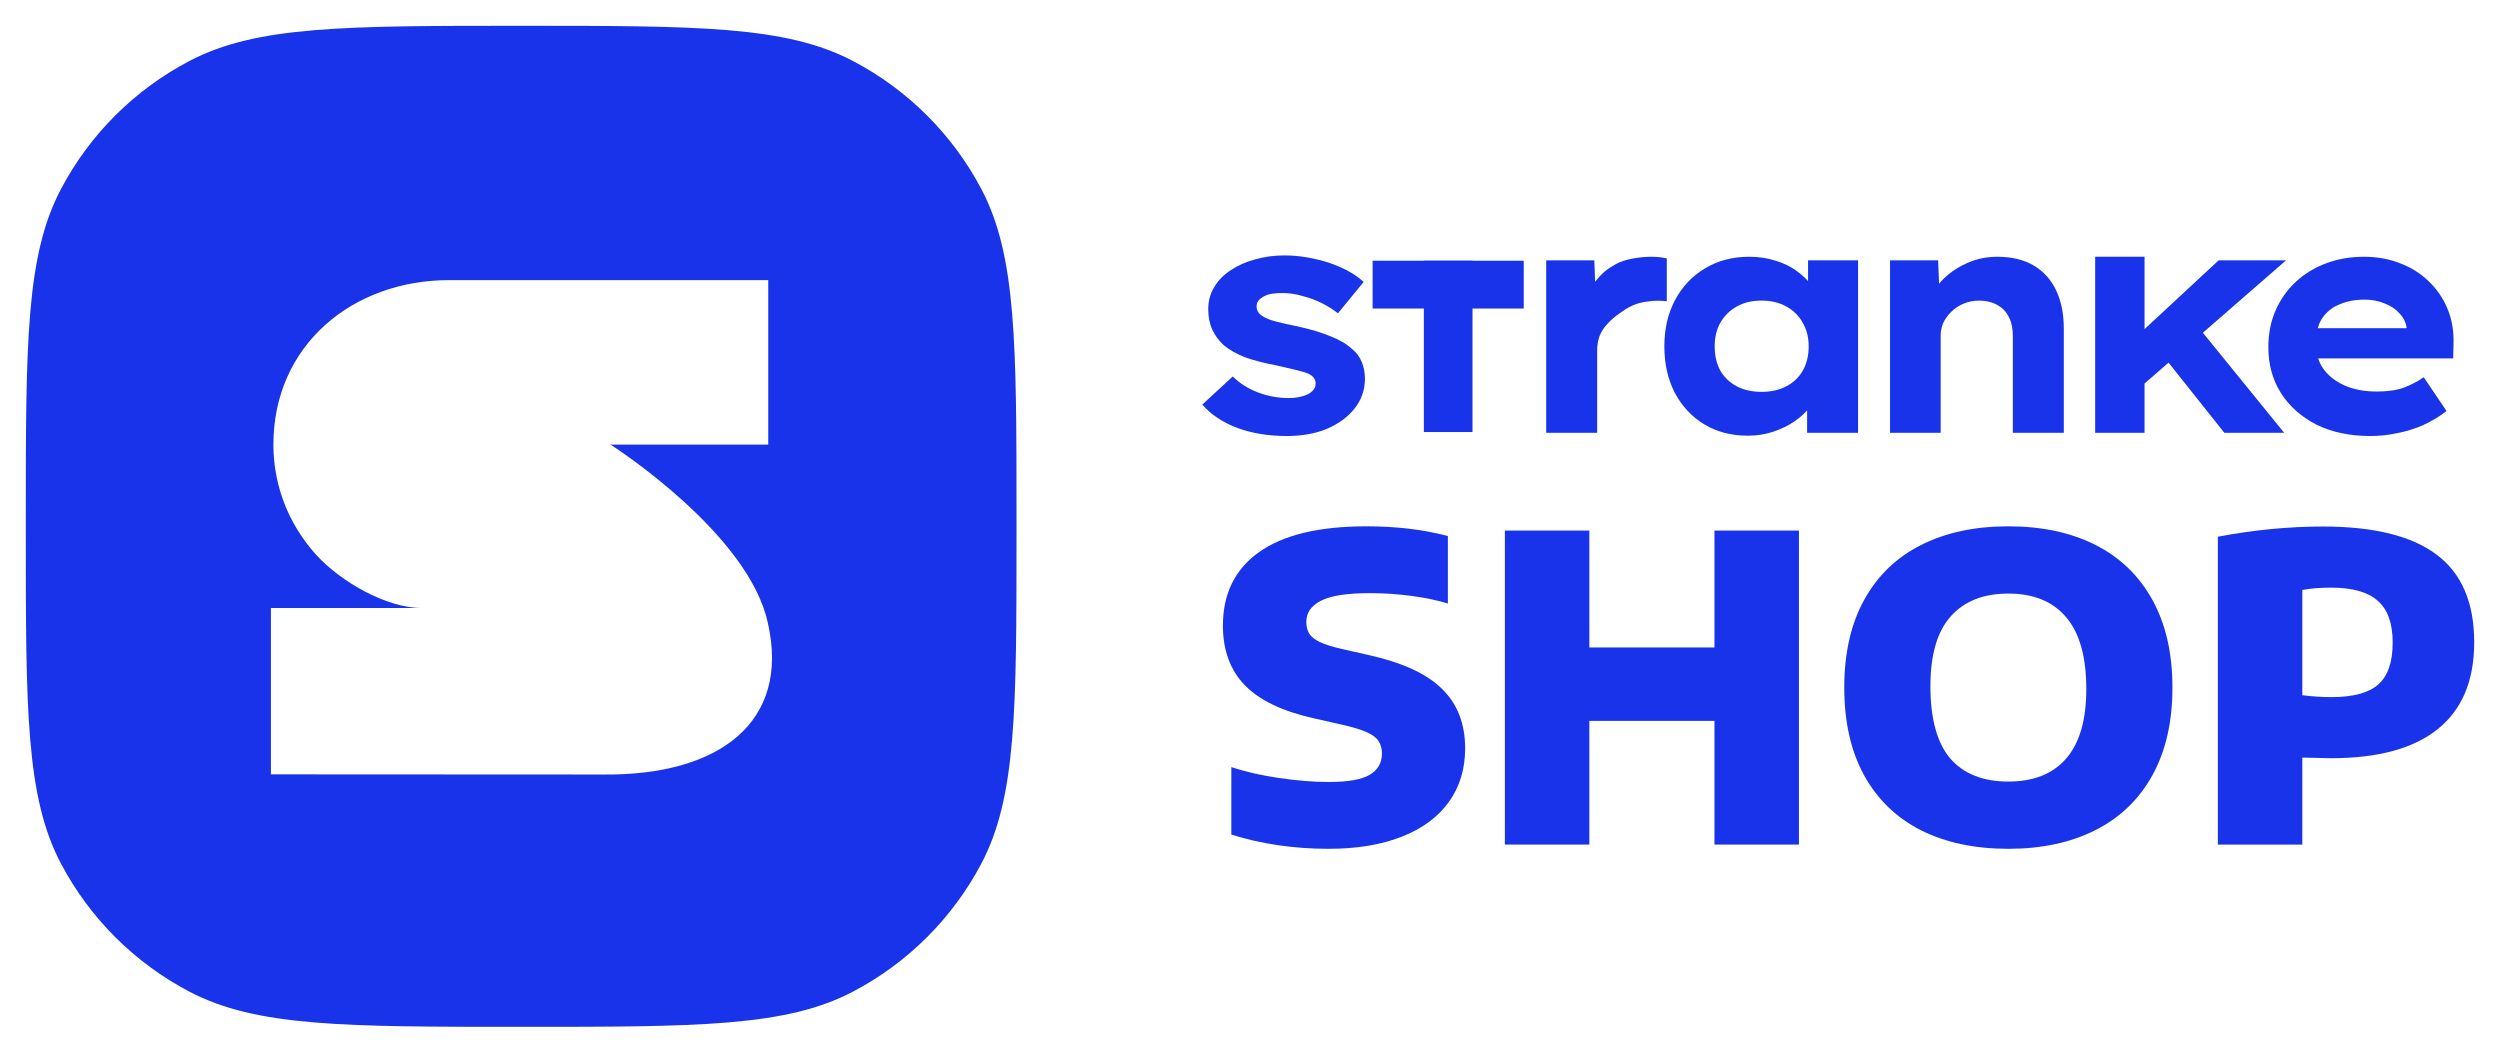 <?xml version="1.0" encoding="UTF-8"?> <svg xmlns="http://www.w3.org/2000/svg" width="969" height="408" viewBox="0 0 969 408" fill="none"><path d="M514.986 329C501.596 329 489.023 327.163 477.266 323.49V297.339C482.545 299.093 488.669 300.491 495.636 301.533C502.657 302.575 509.107 303.095 514.986 303.095C522.497 303.095 527.804 302.163 530.906 300.299C534.063 298.435 535.642 295.694 535.642 292.076C535.642 290.102 535.179 288.457 534.254 287.141C533.383 285.826 531.804 284.674 529.518 283.688C527.232 282.701 523.994 281.741 519.803 280.809L509.27 278.424C497.187 275.738 488.288 271.489 482.573 265.678C476.858 259.811 474 252.081 474 242.487C474 230.151 478.654 220.667 487.961 214.033C497.323 207.344 511.203 204 529.6 204C541.302 204 551.834 205.261 561.196 207.783V233.934C557.168 232.673 552.46 231.686 547.072 230.974C541.738 230.261 536.404 229.905 531.069 229.905C522.089 229.905 515.72 230.891 511.965 232.865C508.209 234.784 506.331 237.498 506.331 241.007C506.331 242.871 506.712 244.406 507.474 245.612C508.236 246.818 509.57 247.887 511.475 248.819C513.434 249.751 516.183 250.628 519.721 251.451L530.253 253.836C543.425 256.741 552.977 261.127 558.91 266.993C564.897 272.805 567.891 280.508 567.891 290.102C567.891 298.106 565.768 305.042 561.523 310.908C557.332 316.719 551.263 321.188 543.316 324.312C535.369 327.437 525.926 329 514.986 329Z" fill="#1933EA"></path><path d="M583.291 327.355V205.645H616.031V250.957H664.528V205.645H697.267V327.355H664.528V279.411H616.031V327.355H583.291Z" fill="#1933EA"></path><path d="M778.438 329C765.429 329 754.163 326.615 744.637 321.845C735.112 317.021 727.764 309.948 722.593 300.628C717.423 291.253 714.837 279.877 714.837 266.5C714.837 253.123 717.423 241.774 722.593 232.454C727.764 223.079 735.112 216.007 744.637 211.237C754.163 206.412 765.429 204 778.438 204C791.447 204 802.714 206.412 812.239 211.237C821.764 216.061 829.112 223.161 834.283 232.536C839.454 241.911 842.039 253.232 842.039 266.5C842.039 279.768 839.454 291.089 834.283 300.464C829.112 309.839 821.737 316.939 812.157 321.763C802.632 326.588 791.392 329 778.438 329ZM778.438 302.931C788.181 302.931 795.638 299.97 800.809 294.049C806.034 288.073 808.647 279.082 808.647 267.076C808.647 254.576 806.034 245.283 800.809 239.197C795.638 233.112 788.181 230.069 778.438 230.069C768.75 230.069 761.293 233.03 756.068 238.951C750.842 244.817 748.23 253.808 748.23 265.924C748.23 278.589 750.788 287.936 755.904 293.967C761.075 299.943 768.586 302.931 778.438 302.931Z" fill="#1933EA"></path><path d="M859.639 208.03C873.518 205.398 887.126 204.082 900.461 204.082C920.164 204.082 934.833 207.728 944.467 215.02C954.156 222.257 959 233.578 959 248.984C959 263.786 954.319 274.97 944.957 282.536C935.595 290.102 921.77 293.885 903.482 293.885C901.74 293.885 899.236 293.83 895.97 293.72L892.378 293.638V327.355H859.639V208.03ZM903.727 270.201C912 270.201 918.014 268.583 921.77 265.349C925.526 262.059 927.404 256.632 927.404 249.066C927.404 241.61 925.471 236.209 921.607 232.865C917.797 229.466 911.782 227.766 903.563 227.766C899.318 227.766 895.589 228.068 892.378 228.671V269.461C896.243 269.954 900.025 270.201 903.727 270.201Z" fill="#1933EA"></path><path fill-rule="evenodd" clip-rule="evenodd" d="M23.659 73.214C10 99.073 10 133.129 10 201.24V206.76C10 274.871 10 308.927 23.659 334.786C34.843 355.958 52.209 373.256 73.465 384.395C99.427 398 133.618 398 202 398C270.382 398 304.573 398 330.535 384.395C351.791 373.256 369.157 355.958 380.341 334.786C394 308.927 394 274.871 394 206.76V201.24C394 133.129 394 99.073 380.341 73.214C369.157 52.042 351.791 34.744 330.535 23.605C304.573 10 270.382 10 202 10C133.618 10 99.427 10 73.465 23.605C52.209 34.744 34.843 52.042 23.659 73.214ZM105.972 172.331C105.972 133.757 136.697 108.577 174.083 108.577H297.774V172.331H236.656C236.656 172.331 236.67 172.34 236.698 172.358C238.382 173.447 290.281 206.975 297.638 241.549C306.264 279.609 279.186 300.681 233.767 300.203L105.01 300.136V235.658H163.452C149.546 235.658 131.972 225.308 122.782 215.283L122.731 215.228C122.441 214.91 122.153 214.588 121.869 214.265C121.722 214.098 121.575 213.93 121.43 213.762L121.115 213.393C120.861 213.094 120.608 212.793 120.359 212.489L120.35 212.477C118.219 209.871 116.289 207.096 114.586 204.175C109.351 195.2 106.25 184.855 105.99 173.841L105.99 173.825C105.978 173.328 105.972 172.83 105.972 172.331Z" fill="#1933EA"></path><path d="M599.308 167.741V100.906H617.956L618.815 123.94L614.153 121.548C615.216 117.436 615.783 112.309 618.4 109.037C621.099 105.68 622.907 104.275 626.342 102.346C629.859 100.332 636.113 99.521 640.039 99.521C642.166 99.521 644.17 99.731 646.051 100.151V116.757C643.469 116.5 641.98 116.5 639.498 116.757C636.675 117.05 634.782 117.529 633.044 118.301C630.288 119.526 629.569 120.202 627.832 121.39C626.094 122.578 624.417 124.024 623.109 125.45C621.8 126.793 620.778 128.345 620.042 130.107C619.387 131.869 619.06 133.757 619.06 135.771V167.741H599.308Z" fill="#1933EA"></path><path d="M677.491 168.874C671.029 168.874 665.386 167.406 660.56 164.469C655.735 161.532 651.932 157.462 649.151 152.26C646.452 146.973 645.102 140.974 645.102 134.261C645.102 127.464 646.493 121.464 649.273 116.262C652.054 111.059 655.898 106.99 660.806 104.053C665.795 101.032 671.52 99.521 677.982 99.521C681.662 99.521 685.056 100.025 688.164 101.032C691.272 101.955 693.971 103.255 696.261 104.934C698.633 106.612 700.555 108.458 702.028 110.472C703.582 112.486 704.604 114.584 705.095 116.765H700.801V100.906H720.185V167.741H700.433V150.623L704.604 151.253C704.113 153.434 703.091 155.574 701.537 157.672C699.983 159.77 697.979 161.658 695.525 163.336C693.072 165.014 690.291 166.357 687.183 167.364C684.157 168.371 680.926 168.874 677.491 168.874ZM682.766 151.882C686.447 151.882 689.637 151.169 692.336 149.742C695.116 148.316 697.243 146.302 698.715 143.701C700.269 141.016 701.046 137.869 701.046 134.261C701.046 130.736 700.269 127.674 698.715 125.072C697.243 122.387 695.116 120.289 692.336 118.779C689.637 117.269 686.447 116.513 682.766 116.513C679.086 116.513 675.896 117.269 673.197 118.779C670.498 120.289 668.371 122.387 666.817 125.072C665.345 127.674 664.609 130.736 664.609 134.261C664.609 137.869 665.345 141.016 666.817 143.701C668.371 146.302 670.498 148.316 673.197 149.742C675.896 151.169 679.086 151.882 682.766 151.882Z" fill="#1933EA"></path><path d="M732.575 167.741V100.906H751.223L751.837 116.513L747.175 117.898C748.238 114.625 750.037 111.605 752.573 108.836C755.19 106.067 758.339 103.843 762.02 102.165C765.782 100.403 769.83 99.521 774.165 99.521C779.727 99.521 784.43 100.654 788.274 102.92C792.118 105.185 795.022 108.416 796.985 112.612C798.948 116.723 799.929 121.632 799.929 127.338V167.741H780.177V130.233C780.177 127.296 779.645 124.821 778.582 122.807C777.6 120.793 776.087 119.241 774.043 118.15C772.08 117.059 769.789 116.513 767.172 116.513C764.882 116.513 762.797 116.933 760.915 117.772C759.116 118.527 757.562 119.576 756.253 120.919C754.945 122.177 753.922 123.604 753.186 125.198C752.532 126.793 752.205 128.429 752.205 130.107V167.741H742.513C739.814 167.741 737.646 167.741 736.01 167.741C734.375 167.741 733.23 167.741 732.575 167.741Z" fill="#1933EA"></path><path d="M830.123 149.616L823.743 134.512L859.935 100.906H886.067L830.123 149.616ZM812.088 167.741V99.522H831.227V167.741H812.088ZM862.144 167.741L835.521 134.261L849.139 123.184L885.331 167.741H862.144Z" fill="#1933EA"></path><path d="M918.713 169C910.779 169 903.827 167.532 897.856 164.595C891.968 161.574 887.387 157.504 884.116 152.386C880.844 147.183 879.208 141.267 879.208 134.638C879.208 129.352 880.149 124.569 882.03 120.289C883.911 116.01 886.529 112.318 889.882 109.213C893.235 106.108 897.161 103.717 901.66 102.039C906.158 100.361 911.025 99.521 916.259 99.521C921.33 99.521 925.992 100.361 930.245 102.039C934.498 103.633 938.179 105.941 941.287 108.961C944.476 111.982 946.93 115.548 948.648 119.66C950.365 123.772 951.142 128.303 950.979 133.254L950.856 138.918H892.09L889.269 127.212H934.907L932.821 129.729V127.212C932.576 125.114 931.676 123.226 930.122 121.548C928.65 119.87 926.728 118.569 924.356 117.646C921.984 116.639 919.367 116.136 916.504 116.136C912.824 116.136 909.552 116.765 906.69 118.024C903.827 119.199 901.578 121.045 899.942 123.562C898.388 126.079 897.611 129.268 897.611 133.128C897.611 136.82 898.552 140.051 900.433 142.82C902.396 145.589 905.136 147.77 908.653 149.365C912.251 150.959 916.464 151.756 921.289 151.756C925.46 151.756 928.936 151.253 931.717 150.246C934.58 149.155 937.156 147.812 939.446 146.218L948.28 159.308C945.581 161.406 942.595 163.21 939.324 164.721C936.134 166.147 932.781 167.196 929.264 167.867C925.829 168.622 922.312 169 918.713 169Z" fill="#1933EA"></path><path d="M498.74 169C491.599 169 485.189 167.943 479.51 165.83C473.911 163.716 469.408 160.715 466 156.826L477.806 145.92C480.564 148.626 483.851 150.697 487.664 152.134C491.478 153.571 495.494 154.29 499.713 154.29C501.011 154.29 502.269 154.163 503.486 153.909C504.784 153.656 505.88 153.318 506.772 152.895C507.746 152.388 508.517 151.796 509.085 151.12C509.653 150.443 509.937 149.598 509.937 148.583C509.937 146.977 508.963 145.709 507.016 144.779C505.636 144.272 503.892 143.764 501.782 143.257C499.673 142.75 497.279 142.2 494.602 141.609C490.139 140.763 486.204 139.749 482.796 138.565C479.469 137.297 476.67 135.733 474.398 133.873C472.451 132.098 470.949 130.069 469.895 127.786C468.84 125.504 468.312 122.841 468.312 119.797C468.312 116.669 469.083 113.837 470.625 111.301C472.167 108.68 474.317 106.482 477.075 104.707C479.834 102.847 482.999 101.452 486.569 100.522C490.139 99.507 493.871 99 497.766 99C501.661 99 505.474 99.423 509.207 100.268C512.939 101.029 516.468 102.17 519.795 103.692C523.122 105.129 526.043 106.989 528.558 109.272L518.578 121.446C516.793 120.008 514.724 118.698 512.371 117.514C510.018 116.331 507.503 115.401 504.825 114.725C502.229 113.964 499.673 113.583 497.157 113.583C495.778 113.583 494.439 113.668 493.141 113.837C491.924 114.006 490.869 114.344 489.977 114.851C489.084 115.274 488.354 115.824 487.786 116.5C487.299 117.092 487.056 117.853 487.056 118.783C487.056 119.543 487.258 120.262 487.664 120.938C488.07 121.615 488.678 122.164 489.49 122.587C490.626 123.348 492.289 124.024 494.48 124.616C496.752 125.208 499.592 125.842 502.999 126.518C507.949 127.617 512.168 128.885 515.657 130.322C519.146 131.675 521.945 133.324 524.055 135.268C525.759 136.621 527.017 138.312 527.828 140.341C528.639 142.285 529.045 144.441 529.045 146.808C529.045 151.12 527.706 154.966 525.029 158.348C522.432 161.645 518.862 164.266 514.318 166.21C509.856 168.07 504.663 169 498.74 169Z" fill="#1933EA"></path><path d="M551.88 101.059H570.744V167.456H551.88V101.059Z" fill="#1933EA"></path><path d="M532.024 119.588V101.059H590.601V119.588H532.024Z" fill="#1933EA"></path></svg> 